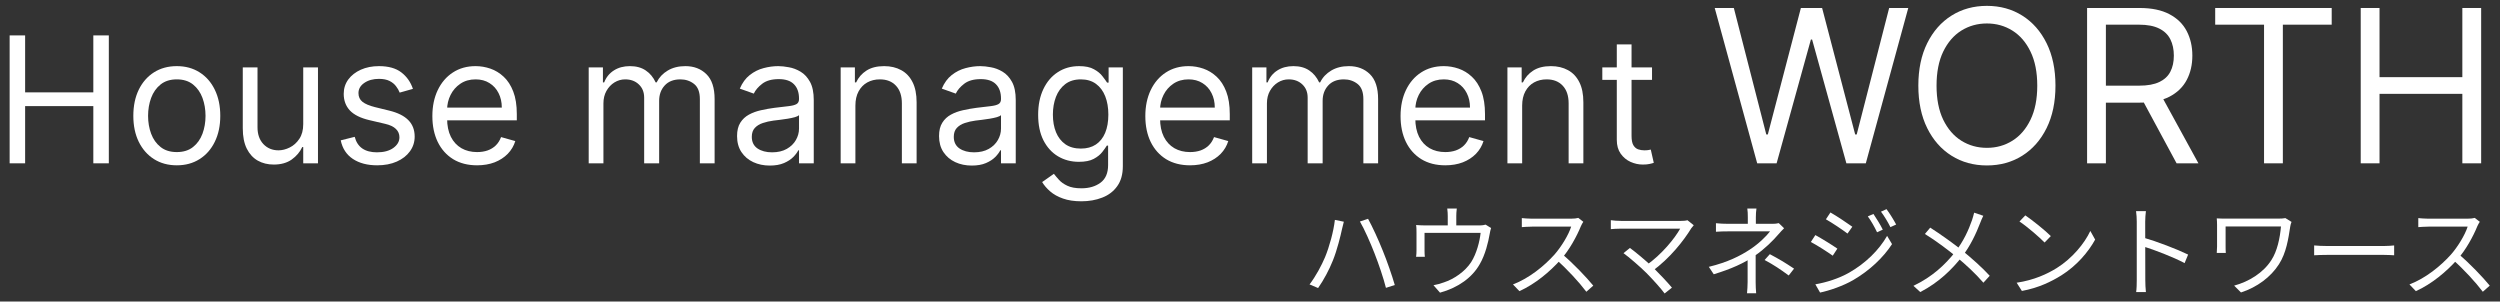 <?xml version="1.0" encoding="UTF-8"?>
<svg xmlns="http://www.w3.org/2000/svg" width="199" height="24" viewBox="0 0 199 24" fill="none">
  <rect x="0" y="0" width="199" height="24" fill="#333333" stroke="none"/>
  <path d="M0.767 13V2.818H2V7.352H7.429V2.818H8.662V13H7.429V8.446H2V13H0.767Z" fill="white"></path>
  <path d="M14.074 13.159C13.384 13.159 12.779 12.995 12.259 12.667C11.742 12.339 11.338 11.88 11.046 11.29C10.758 10.7 10.613 10.01 10.613 9.222C10.613 8.426 10.758 7.732 11.046 7.138C11.338 6.545 11.742 6.085 12.259 5.756C12.779 5.428 13.384 5.264 14.074 5.264C14.763 5.264 15.366 5.428 15.883 5.756C16.404 6.085 16.808 6.545 17.096 7.138C17.388 7.732 17.534 8.426 17.534 9.222C17.534 10.01 17.388 10.7 17.096 11.29C16.808 11.88 16.404 12.339 15.883 12.667C15.366 12.995 14.763 13.159 14.074 13.159ZM14.074 12.105C14.597 12.105 15.028 11.971 15.366 11.702C15.704 11.434 15.954 11.081 16.117 10.643C16.279 10.206 16.36 9.732 16.36 9.222C16.36 8.711 16.279 8.236 16.117 7.795C15.954 7.354 15.704 6.998 15.366 6.726C15.028 6.454 14.597 6.318 14.074 6.318C13.55 6.318 13.119 6.454 12.781 6.726C12.443 6.998 12.193 7.354 12.03 7.795C11.868 8.236 11.787 8.711 11.787 9.222C11.787 9.732 11.868 10.206 12.03 10.643C12.193 11.081 12.443 11.434 12.781 11.702C13.119 11.971 13.55 12.105 14.074 12.105Z" fill="white"></path>
  <path d="M24.137 9.878V5.364H25.311V13H24.137V11.707H24.058C23.879 12.095 23.6 12.425 23.223 12.697C22.845 12.965 22.367 13.099 21.791 13.099C21.314 13.099 20.889 12.995 20.518 12.786C20.147 12.574 19.855 12.256 19.643 11.832C19.431 11.404 19.325 10.866 19.325 10.216V5.364H20.498V10.136C20.498 10.693 20.654 11.137 20.965 11.469C21.28 11.8 21.681 11.966 22.169 11.966C22.46 11.966 22.757 11.891 23.058 11.742C23.363 11.593 23.619 11.364 23.824 11.056C24.033 10.748 24.137 10.355 24.137 9.878Z" fill="white"></path>
  <path d="M32.869 7.074L31.815 7.372C31.748 7.197 31.651 7.026 31.521 6.86C31.395 6.691 31.223 6.552 31.004 6.442C30.786 6.333 30.506 6.278 30.164 6.278C29.697 6.278 29.307 6.386 28.996 6.602C28.688 6.814 28.534 7.084 28.534 7.412C28.534 7.704 28.64 7.934 28.852 8.103C29.064 8.272 29.395 8.413 29.846 8.526L30.98 8.804C31.662 8.97 32.171 9.223 32.506 9.565C32.84 9.903 33.008 10.338 33.008 10.872C33.008 11.31 32.882 11.701 32.63 12.046C32.382 12.39 32.033 12.662 31.586 12.861C31.139 13.06 30.618 13.159 30.025 13.159C29.246 13.159 28.601 12.99 28.091 12.652C27.581 12.314 27.257 11.82 27.122 11.171L28.235 10.892C28.341 11.303 28.542 11.611 28.837 11.817C29.135 12.022 29.524 12.125 30.005 12.125C30.552 12.125 30.986 12.009 31.308 11.777C31.632 11.542 31.795 11.26 31.795 10.932C31.795 10.667 31.702 10.445 31.516 10.266C31.331 10.083 31.046 9.947 30.661 9.858L29.389 9.56C28.689 9.394 28.175 9.137 27.847 8.789C27.523 8.438 27.36 7.999 27.36 7.472C27.36 7.041 27.481 6.66 27.723 6.328C27.968 5.997 28.302 5.737 28.722 5.548C29.147 5.359 29.627 5.264 30.164 5.264C30.92 5.264 31.513 5.43 31.944 5.761C32.378 6.093 32.686 6.53 32.869 7.074Z" fill="white"></path>
  <path d="M37.976 13.159C37.24 13.159 36.605 12.997 36.072 12.672C35.541 12.344 35.132 11.886 34.844 11.3C34.559 10.71 34.416 10.024 34.416 9.241C34.416 8.459 34.559 7.77 34.844 7.173C35.132 6.573 35.533 6.106 36.047 5.771C36.564 5.433 37.167 5.264 37.856 5.264C38.254 5.264 38.647 5.33 39.035 5.463C39.422 5.596 39.776 5.811 40.094 6.109C40.412 6.404 40.665 6.795 40.854 7.283C41.043 7.77 41.138 8.37 41.138 9.082V9.58H35.251V8.565H39.944C39.944 8.134 39.858 7.75 39.686 7.412C39.517 7.074 39.275 6.807 38.96 6.612C38.649 6.416 38.281 6.318 37.856 6.318C37.389 6.318 36.985 6.434 36.643 6.666C36.305 6.895 36.045 7.193 35.863 7.561C35.681 7.929 35.589 8.323 35.589 8.744V9.42C35.589 9.997 35.689 10.486 35.888 10.887C36.09 11.285 36.37 11.588 36.728 11.797C37.086 12.002 37.502 12.105 37.976 12.105C38.284 12.105 38.562 12.062 38.811 11.976C39.063 11.886 39.28 11.754 39.462 11.578C39.645 11.399 39.785 11.177 39.885 10.912L41.018 11.23C40.899 11.615 40.699 11.953 40.417 12.244C40.135 12.533 39.787 12.758 39.373 12.921C38.959 13.079 38.493 13.159 37.976 13.159Z" fill="white"></path>
  <path d="M46.86 13V5.364H47.993V6.557H48.093C48.252 6.149 48.509 5.833 48.864 5.607C49.218 5.379 49.644 5.264 50.141 5.264C50.645 5.264 51.064 5.379 51.399 5.607C51.737 5.833 52.001 6.149 52.19 6.557H52.269C52.465 6.162 52.758 5.849 53.149 5.617C53.54 5.382 54.009 5.264 54.556 5.264C55.239 5.264 55.797 5.478 56.231 5.906C56.666 6.33 56.883 6.991 56.883 7.889V13H55.709V7.889C55.709 7.326 55.555 6.923 55.247 6.681C54.939 6.439 54.576 6.318 54.158 6.318C53.621 6.318 53.205 6.481 52.91 6.805C52.615 7.127 52.468 7.535 52.468 8.028V13H51.275V7.77C51.275 7.336 51.134 6.986 50.852 6.721C50.571 6.452 50.208 6.318 49.763 6.318C49.459 6.318 49.173 6.399 48.908 6.562C48.647 6.724 48.434 6.95 48.272 7.238C48.113 7.523 48.033 7.853 48.033 8.227V13H46.86Z" fill="white"></path>
  <path d="M61.275 13.179C60.791 13.179 60.352 13.088 59.958 12.905C59.563 12.72 59.25 12.453 59.018 12.105C58.786 11.754 58.67 11.329 58.67 10.832C58.67 10.395 58.756 10.04 58.928 9.768C59.101 9.493 59.331 9.278 59.62 9.122C59.908 8.966 60.226 8.85 60.574 8.774C60.925 8.695 61.278 8.632 61.633 8.585C62.097 8.526 62.473 8.481 62.762 8.451C63.053 8.418 63.265 8.363 63.398 8.287C63.534 8.211 63.602 8.078 63.602 7.889V7.849C63.602 7.359 63.468 6.978 63.199 6.706C62.934 6.434 62.531 6.298 61.991 6.298C61.431 6.298 60.992 6.421 60.674 6.666C60.355 6.911 60.132 7.173 60.002 7.452L58.889 7.054C59.088 6.59 59.353 6.229 59.684 5.97C60.019 5.708 60.384 5.526 60.778 5.423C61.176 5.317 61.567 5.264 61.951 5.264C62.197 5.264 62.478 5.294 62.796 5.354C63.118 5.41 63.428 5.528 63.726 5.707C64.028 5.886 64.278 6.156 64.477 6.517C64.676 6.878 64.775 7.362 64.775 7.969V13H63.602V11.966H63.542C63.463 12.132 63.33 12.309 63.144 12.498C62.959 12.687 62.712 12.848 62.404 12.98C62.095 13.113 61.719 13.179 61.275 13.179ZM61.454 12.125C61.918 12.125 62.309 12.034 62.627 11.852C62.949 11.669 63.191 11.434 63.353 11.146C63.519 10.857 63.602 10.554 63.602 10.236V9.162C63.552 9.222 63.443 9.276 63.274 9.326C63.108 9.372 62.916 9.414 62.697 9.45C62.482 9.483 62.271 9.513 62.066 9.54C61.863 9.563 61.699 9.583 61.573 9.599C61.269 9.639 60.983 9.704 60.718 9.793C60.456 9.88 60.244 10.01 60.082 10.186C59.923 10.358 59.843 10.594 59.843 10.892C59.843 11.3 59.994 11.608 60.296 11.817C60.601 12.022 60.987 12.125 61.454 12.125Z" fill="white"></path>
  <path d="M68.09 8.406V13H66.917V5.364H68.05V6.557H68.15C68.329 6.169 68.6 5.857 68.965 5.622C69.329 5.384 69.8 5.264 70.377 5.264C70.894 5.264 71.346 5.37 71.734 5.582C72.122 5.791 72.424 6.109 72.639 6.537C72.854 6.961 72.962 7.498 72.962 8.148V13H71.789V8.227C71.789 7.627 71.633 7.16 71.322 6.825C71.01 6.487 70.582 6.318 70.039 6.318C69.664 6.318 69.329 6.399 69.034 6.562C68.743 6.724 68.513 6.961 68.344 7.273C68.174 7.584 68.09 7.962 68.09 8.406Z" fill="white"></path>
  <path d="M77.353 13.179C76.869 13.179 76.43 13.088 76.036 12.905C75.641 12.72 75.328 12.453 75.096 12.105C74.864 11.754 74.748 11.329 74.748 10.832C74.748 10.395 74.834 10.04 75.007 9.768C75.179 9.493 75.409 9.278 75.698 9.122C75.986 8.966 76.304 8.85 76.652 8.774C77.004 8.695 77.357 8.632 77.711 8.585C78.175 8.526 78.551 8.481 78.84 8.451C79.131 8.418 79.344 8.363 79.476 8.287C79.612 8.211 79.68 8.078 79.68 7.889V7.849C79.68 7.359 79.546 6.978 79.277 6.706C79.012 6.434 78.609 6.298 78.069 6.298C77.509 6.298 77.07 6.421 76.752 6.666C76.433 6.911 76.21 7.173 76.081 7.452L74.967 7.054C75.166 6.59 75.431 6.229 75.762 5.97C76.097 5.708 76.462 5.526 76.856 5.423C77.254 5.317 77.645 5.264 78.029 5.264C78.275 5.264 78.556 5.294 78.875 5.354C79.196 5.41 79.506 5.528 79.804 5.707C80.106 5.886 80.356 6.156 80.555 6.517C80.754 6.878 80.853 7.362 80.853 7.969V13H79.68V11.966H79.62C79.541 12.132 79.408 12.309 79.223 12.498C79.037 12.687 78.79 12.848 78.482 12.98C78.174 13.113 77.797 13.179 77.353 13.179ZM77.532 12.125C77.996 12.125 78.387 12.034 78.706 11.852C79.027 11.669 79.269 11.434 79.431 11.146C79.597 10.857 79.68 10.554 79.68 10.236V9.162C79.63 9.222 79.521 9.276 79.352 9.326C79.186 9.372 78.994 9.414 78.775 9.45C78.56 9.483 78.349 9.513 78.144 9.54C77.942 9.563 77.778 9.583 77.651 9.599C77.347 9.639 77.062 9.704 76.796 9.793C76.535 9.88 76.323 10.01 76.16 10.186C76.001 10.358 75.921 10.594 75.921 10.892C75.921 11.3 76.072 11.608 76.374 11.817C76.679 12.022 77.065 12.125 77.532 12.125Z" fill="white"></path>
  <path d="M86.077 16.023C85.51 16.023 85.023 15.95 84.615 15.804C84.208 15.662 83.868 15.473 83.596 15.237C83.328 15.005 83.114 14.757 82.955 14.492L83.89 13.835C83.996 13.974 84.13 14.133 84.292 14.312C84.455 14.495 84.677 14.652 84.959 14.785C85.244 14.921 85.616 14.989 86.077 14.989C86.694 14.989 87.202 14.839 87.603 14.541C88.004 14.243 88.205 13.776 88.205 13.139V11.588H88.106C88.019 11.727 87.897 11.9 87.738 12.105C87.582 12.307 87.356 12.488 87.061 12.647C86.77 12.803 86.375 12.881 85.878 12.881C85.262 12.881 84.708 12.735 84.218 12.443C83.731 12.152 83.344 11.727 83.059 11.171C82.778 10.614 82.637 9.938 82.637 9.142C82.637 8.36 82.774 7.679 83.049 7.099C83.325 6.515 83.707 6.065 84.198 5.746C84.688 5.425 85.255 5.264 85.898 5.264C86.395 5.264 86.79 5.347 87.081 5.513C87.376 5.675 87.602 5.861 87.757 6.07C87.917 6.275 88.039 6.444 88.125 6.577H88.245V5.364H89.378V13.219C89.378 13.875 89.229 14.409 88.931 14.82C88.636 15.234 88.238 15.537 87.738 15.729C87.24 15.925 86.687 16.023 86.077 16.023ZM86.037 11.827C86.508 11.827 86.906 11.719 87.231 11.504C87.555 11.288 87.802 10.978 87.971 10.574C88.14 10.169 88.225 9.686 88.225 9.122C88.225 8.572 88.142 8.086 87.976 7.665C87.811 7.245 87.565 6.915 87.24 6.676C86.916 6.438 86.515 6.318 86.037 6.318C85.54 6.318 85.126 6.444 84.794 6.696C84.466 6.948 84.219 7.286 84.054 7.71C83.891 8.134 83.81 8.605 83.81 9.122C83.81 9.652 83.893 10.121 84.059 10.529C84.228 10.934 84.476 11.252 84.804 11.484C85.136 11.712 85.547 11.827 86.037 11.827Z" fill="white"></path>
  <path d="M94.728 13.159C93.992 13.159 93.357 12.997 92.824 12.672C92.293 12.344 91.884 11.886 91.596 11.3C91.311 10.71 91.168 10.024 91.168 9.241C91.168 8.459 91.311 7.77 91.596 7.173C91.884 6.573 92.285 6.106 92.799 5.771C93.316 5.433 93.919 5.264 94.608 5.264C95.006 5.264 95.399 5.33 95.787 5.463C96.174 5.596 96.527 5.811 96.846 6.109C97.164 6.404 97.417 6.795 97.606 7.283C97.795 7.77 97.89 8.37 97.89 9.082V9.58H92.003V8.565H96.697C96.697 8.134 96.61 7.75 96.438 7.412C96.269 7.074 96.027 6.807 95.712 6.612C95.4 6.416 95.033 6.318 94.608 6.318C94.141 6.318 93.737 6.434 93.395 6.666C93.057 6.895 92.797 7.193 92.615 7.561C92.433 7.929 92.341 8.323 92.341 8.744V9.42C92.341 9.997 92.441 10.486 92.64 10.887C92.842 11.285 93.122 11.588 93.48 11.797C93.838 12.002 94.254 12.105 94.728 12.105C95.036 12.105 95.314 12.062 95.563 11.976C95.815 11.886 96.032 11.754 96.214 11.578C96.397 11.399 96.537 11.177 96.637 10.912L97.77 11.23C97.651 11.615 97.451 11.953 97.169 12.244C96.887 12.533 96.539 12.758 96.125 12.921C95.71 13.079 95.245 13.159 94.728 13.159Z" fill="white"></path>
  <path d="M99.674 13V5.364H100.808V6.557H100.907C101.066 6.149 101.323 5.833 101.678 5.607C102.033 5.379 102.459 5.264 102.956 5.264C103.459 5.264 103.879 5.379 104.214 5.607C104.552 5.833 104.815 6.149 105.004 6.557H105.084C105.279 6.162 105.572 5.849 105.964 5.617C106.355 5.382 106.824 5.264 107.37 5.264C108.053 5.264 108.612 5.478 109.046 5.906C109.48 6.33 109.697 6.991 109.697 7.889V13H108.524V7.889C108.524 7.326 108.37 6.923 108.062 6.681C107.753 6.439 107.39 6.318 106.973 6.318C106.436 6.318 106.02 6.481 105.725 6.805C105.43 7.127 105.282 7.535 105.282 8.028V13H104.089V7.77C104.089 7.336 103.948 6.986 103.667 6.721C103.385 6.452 103.022 6.318 102.578 6.318C102.273 6.318 101.988 6.399 101.723 6.562C101.461 6.724 101.249 6.95 101.086 7.238C100.927 7.523 100.848 7.853 100.848 8.227V13H99.674Z" fill="white"></path>
  <path d="M115.044 13.159C114.308 13.159 113.674 12.997 113.14 12.672C112.61 12.344 112.2 11.886 111.912 11.3C111.627 10.71 111.484 10.024 111.484 9.241C111.484 8.459 111.627 7.77 111.912 7.173C112.2 6.573 112.601 6.106 113.115 5.771C113.632 5.433 114.235 5.264 114.925 5.264C115.323 5.264 115.715 5.33 116.103 5.463C116.491 5.596 116.844 5.811 117.162 6.109C117.48 6.404 117.734 6.795 117.923 7.283C118.112 7.77 118.206 8.37 118.206 9.082V9.58H112.32V8.565H117.013C117.013 8.134 116.927 7.75 116.754 7.412C116.585 7.074 116.343 6.807 116.028 6.612C115.717 6.416 115.349 6.318 114.925 6.318C114.457 6.318 114.053 6.434 113.712 6.666C113.374 6.895 113.113 7.193 112.931 7.561C112.749 7.929 112.658 8.323 112.658 8.744V9.42C112.658 9.997 112.757 10.486 112.956 10.887C113.158 11.285 113.438 11.588 113.796 11.797C114.154 12.002 114.57 12.105 115.044 12.105C115.352 12.105 115.631 12.062 115.879 11.976C116.131 11.886 116.348 11.754 116.531 11.578C116.713 11.399 116.854 11.177 116.953 10.912L118.087 11.23C117.967 11.615 117.767 11.953 117.485 12.244C117.203 12.533 116.855 12.758 116.441 12.921C116.027 13.079 115.561 13.159 115.044 13.159Z" fill="white"></path>
  <path d="M121.164 8.406V13H119.991V5.364H121.124V6.557H121.224C121.403 6.169 121.675 5.857 122.039 5.622C122.404 5.384 122.874 5.264 123.451 5.264C123.968 5.264 124.421 5.37 124.808 5.582C125.196 5.791 125.498 6.109 125.713 6.537C125.929 6.961 126.036 7.498 126.036 8.148V13H124.863V8.227C124.863 7.627 124.707 7.16 124.396 6.825C124.084 6.487 123.657 6.318 123.113 6.318C122.738 6.318 122.404 6.399 122.109 6.562C121.817 6.724 121.587 6.961 121.418 7.273C121.249 7.584 121.164 7.962 121.164 8.406Z" fill="white"></path>
  <path d="M131.501 5.364V6.358H127.544V5.364H131.501ZM128.697 3.534H129.871V10.812C129.871 11.144 129.919 11.393 130.015 11.558C130.114 11.721 130.24 11.83 130.393 11.886C130.548 11.939 130.713 11.966 130.885 11.966C131.014 11.966 131.12 11.959 131.203 11.946C131.286 11.93 131.352 11.916 131.402 11.906L131.641 12.96C131.561 12.99 131.45 13.02 131.307 13.05C131.165 13.083 130.984 13.099 130.766 13.099C130.434 13.099 130.109 13.028 129.791 12.886C129.476 12.743 129.214 12.526 129.006 12.234C128.8 11.943 128.697 11.575 128.697 11.131V3.534Z" fill="white"></path>
  <path d="M139.873 13L136.492 0.636H138.013L140.597 10.706H140.718L143.35 0.636H145.04L147.673 10.706H147.793L150.377 0.636H151.898L148.518 13H146.972L144.244 3.148H144.147L141.418 13H139.873Z" fill="white"></path>
  <path d="M163.615 6.818C163.615 8.122 163.379 9.249 162.908 10.199C162.437 11.149 161.791 11.881 160.97 12.396C160.149 12.912 159.212 13.169 158.157 13.169C157.103 13.169 156.165 12.912 155.344 12.396C154.523 11.881 153.877 11.149 153.406 10.199C152.935 9.249 152.7 8.122 152.7 6.818C152.7 5.514 152.935 4.387 153.406 3.438C153.877 2.488 154.523 1.755 155.344 1.24C156.165 0.725 157.103 0.467 158.157 0.467C159.212 0.467 160.149 0.725 160.97 1.24C161.791 1.755 162.437 2.488 162.908 3.438C163.379 4.387 163.615 5.514 163.615 6.818ZM162.166 6.818C162.166 5.748 161.987 4.844 161.628 4.108C161.274 3.371 160.793 2.814 160.186 2.435C159.582 2.057 158.906 1.868 158.157 1.868C157.409 1.868 156.73 2.057 156.123 2.435C155.519 2.814 155.038 3.371 154.68 4.108C154.326 4.844 154.149 5.748 154.149 6.818C154.149 7.889 154.326 8.792 154.68 9.529C155.038 10.265 155.519 10.823 156.123 11.201C156.73 11.579 157.409 11.768 158.157 11.768C158.906 11.768 159.582 11.579 160.186 11.201C160.793 10.823 161.274 10.265 161.628 9.529C161.987 8.792 162.166 7.889 162.166 6.818Z" fill="white"></path>
  <path d="M166.132 13V0.636H170.309C171.275 0.636 172.068 0.801 172.688 1.131C173.308 1.457 173.767 1.906 174.064 2.478C174.362 3.049 174.511 3.699 174.511 4.428C174.511 5.156 174.362 5.802 174.064 6.365C173.767 6.929 173.31 7.372 172.694 7.694C172.078 8.011 171.291 8.17 170.334 8.17H166.953V6.818H170.285C170.945 6.818 171.477 6.722 171.879 6.528C172.286 6.335 172.579 6.062 172.76 5.707C172.946 5.349 173.038 4.923 173.038 4.428C173.038 3.933 172.946 3.5 172.76 3.13C172.575 2.759 172.28 2.474 171.873 2.272C171.467 2.067 170.929 1.964 170.261 1.964H167.629V13H166.132ZM171.952 7.446L174.994 13H173.256L170.261 7.446H171.952Z" fill="white"></path>
  <path d="M176.33 1.964V0.636H185.603V1.964H181.715V13H180.218V1.964H176.33Z" fill="white"></path>
  <path d="M187.913 13V0.636H189.41V6.142H196.003V0.636H197.5V13H196.003V7.47H189.41V13H187.913Z" fill="white"></path>
  <path d="M105.473 20.472C105.817 19.64 106.153 18.424 106.257 17.504L106.969 17.648C106.921 17.824 106.865 18.056 106.825 18.232C106.721 18.728 106.433 19.912 106.097 20.736C105.809 21.464 105.369 22.288 104.921 22.928L104.241 22.64C104.745 21.976 105.193 21.136 105.473 20.472ZM109.409 20.16C109.089 19.336 108.601 18.224 108.249 17.632L108.897 17.416C109.217 17.992 109.729 19.096 110.065 19.944C110.393 20.736 110.817 21.96 111.025 22.688L110.321 22.912C110.113 22.096 109.745 21.016 109.409 20.16Z" fill="white"></path>
  <path d="M115.961 16.6C115.929 16.848 115.921 17.032 115.921 17.2C115.921 17.384 115.921 17.984 115.921 18.264H115.241C115.241 17.952 115.241 17.384 115.241 17.2C115.241 17.032 115.233 16.848 115.201 16.6H115.961ZM118.689 18.152C118.649 18.264 118.601 18.48 118.577 18.632C118.465 19.272 118.233 20.272 117.785 21.032C117.193 22.08 116.089 22.896 114.625 23.296L114.105 22.704C114.369 22.656 114.673 22.576 114.929 22.48C115.737 22.216 116.609 21.624 117.105 20.864C117.537 20.184 117.785 19.216 117.857 18.536H113.393C113.393 18.864 113.393 19.72 113.393 19.968C113.393 20.104 113.401 20.32 113.417 20.44H112.721C112.745 20.304 112.753 20.088 112.753 19.928C112.753 19.672 112.753 18.8 112.753 18.52C112.753 18.352 112.753 18.08 112.721 17.912C112.953 17.928 113.193 17.944 113.473 17.944H117.713C118.009 17.944 118.153 17.912 118.257 17.88L118.689 18.152Z" fill="white"></path>
  <path d="M126.033 17.656C125.985 17.72 125.881 17.896 125.841 18C125.521 18.792 124.913 19.912 124.249 20.648C123.353 21.648 122.209 22.6 120.945 23.176L120.433 22.64C121.729 22.144 122.905 21.184 123.729 20.272C124.273 19.656 124.857 18.704 125.065 18.04C124.777 18.04 122.217 18.04 121.945 18.04C121.657 18.04 121.225 18.072 121.137 18.08V17.36C121.241 17.376 121.697 17.408 121.945 17.408C122.257 17.408 124.729 17.408 125.033 17.408C125.289 17.408 125.505 17.384 125.633 17.344L126.033 17.656ZM124.353 20.232C125.217 20.952 126.281 22.072 126.825 22.736L126.273 23.224C125.697 22.464 124.761 21.44 123.897 20.68L124.353 20.232Z" fill="white"></path>
  <path d="M134.822 17.928C134.742 18.016 134.67 18.104 134.622 18.176C134.022 19.16 132.918 20.568 131.502 21.592L131.006 21.144C132.286 20.256 133.318 18.96 133.742 18.2C133.022 18.2 129.494 18.2 129.038 18.2C128.718 18.2 128.374 18.224 128.222 18.24V17.528C128.438 17.56 128.758 17.584 129.038 17.584C129.446 17.584 133.006 17.584 133.806 17.584C134.022 17.584 134.206 17.568 134.318 17.528L134.822 17.928ZM131.054 21.728C130.574 21.248 129.654 20.456 129.23 20.152L129.742 19.736C130.11 20 131.038 20.76 131.614 21.32C132.118 21.824 132.742 22.48 133.086 22.896L132.502 23.36C132.206 22.952 131.566 22.248 131.054 21.728Z" fill="white"></path>
  <path d="M139.814 16.6C139.782 16.768 139.766 17.08 139.766 17.296C139.766 17.512 139.766 17.928 139.766 18.088H139.126C139.126 17.928 139.126 17.528 139.126 17.296C139.126 17.072 139.118 16.776 139.086 16.6H139.814ZM142.014 18.168C141.87 18.312 141.694 18.496 141.566 18.648C141.15 19.136 140.462 19.824 139.702 20.344C138.83 20.952 137.782 21.416 136.414 21.832L136.022 21.24C137.542 20.872 138.542 20.352 139.262 19.88C139.982 19.416 140.614 18.792 140.894 18.416C140.518 18.416 137.926 18.416 137.566 18.416C137.294 18.416 136.83 18.424 136.59 18.448V17.768C136.846 17.8 137.286 17.816 137.558 17.816C137.926 17.816 140.606 17.816 141.086 17.816C141.278 17.816 141.462 17.8 141.59 17.76L142.014 18.168ZM139.75 20.016C139.75 20.632 139.75 21.84 139.75 22.456C139.75 22.736 139.766 23.096 139.79 23.344H139.062C139.086 23.104 139.11 22.736 139.11 22.456C139.11 21.856 139.11 20.8 139.11 20.288L139.75 20.016ZM142.382 21.928C141.686 21.416 141.206 21.096 140.462 20.696L140.878 20.232C141.63 20.632 142.062 20.888 142.806 21.384L142.382 21.928Z" fill="white"></path>
  <path d="M149.126 17.032C149.326 17.328 149.686 17.896 149.87 18.28L149.414 18.488C149.214 18.064 148.942 17.584 148.678 17.224L149.126 17.032ZM150.166 16.648C150.382 16.928 150.742 17.504 150.934 17.872L150.478 18.08C150.27 17.664 149.99 17.2 149.726 16.848L150.166 16.648ZM145.702 16.912C146.174 17.176 147.094 17.792 147.446 18.048L147.062 18.592C146.686 18.304 145.814 17.72 145.342 17.456L145.702 16.912ZM144.502 22.632C145.382 22.48 146.374 22.168 147.19 21.704C148.518 20.944 149.566 19.904 150.214 18.776L150.606 19.432C149.91 20.504 148.806 21.544 147.526 22.288C146.718 22.76 145.614 23.136 144.878 23.288L144.502 22.632ZM144.502 18.712C144.974 18.968 145.91 19.544 146.254 19.792L145.886 20.352C145.494 20.072 144.63 19.512 144.142 19.264L144.502 18.712Z" fill="white"></path>
  <path d="M157.87 17.176C157.79 17.328 157.678 17.6 157.614 17.768C157.31 18.56 156.83 19.6 156.174 20.432C155.406 21.408 154.366 22.464 152.854 23.248L152.31 22.752C153.798 22.04 154.822 21.088 155.646 20.04C156.302 19.192 156.702 18.304 156.974 17.52C157.03 17.36 157.102 17.096 157.142 16.928L157.87 17.176ZM153.646 18.12C154.438 18.624 155.55 19.424 156.158 19.912C156.958 20.568 157.75 21.264 158.382 21.952L157.878 22.504C157.214 21.736 156.518 21.104 155.718 20.432C155.142 19.952 154.102 19.16 153.222 18.624L153.646 18.12Z" fill="white"></path>
  <path d="M161.214 17.144C161.774 17.52 162.806 18.352 163.246 18.792L162.75 19.304C162.342 18.888 161.35 18.024 160.75 17.632L161.214 17.144ZM160.526 22.504C161.918 22.296 162.958 21.808 163.718 21.336C164.958 20.56 165.926 19.376 166.39 18.384L166.774 19.072C166.23 20.064 165.302 21.152 164.094 21.912C163.286 22.416 162.278 22.912 160.942 23.16L160.526 22.504Z" fill="white"></path>
  <path d="M170.086 22.296C170.086 21.848 170.086 18.312 170.086 17.648C170.086 17.416 170.07 17.064 170.03 16.808H170.814C170.782 17.056 170.758 17.4 170.758 17.648C170.758 18.888 170.766 21.92 170.766 22.296C170.766 22.552 170.782 22.984 170.814 23.248H170.038C170.078 22.992 170.086 22.592 170.086 22.296ZM170.614 18.912C171.67 19.216 173.286 19.832 174.174 20.264L173.894 20.944C172.982 20.456 171.486 19.888 170.614 19.616V18.912Z" fill="white"></path>
  <path d="M182.406 17.664C182.366 17.744 182.31 17.96 182.302 18.04C182.158 18.984 181.99 20.128 181.406 21.032C180.758 22.048 179.67 22.864 178.382 23.28L177.838 22.736C179.014 22.416 180.158 21.72 180.806 20.696C181.262 19.992 181.486 18.968 181.566 18.024C181.118 18.024 177.726 18.024 177.158 18.024C177.158 18.248 177.158 19.368 177.158 19.624C177.158 19.736 177.158 19.936 177.174 20.136H176.454C176.47 19.944 176.478 19.776 176.478 19.624C176.478 19.368 176.478 18.256 176.478 17.912C176.478 17.728 176.47 17.552 176.454 17.384C176.662 17.4 176.958 17.4 177.302 17.4C177.574 17.4 180.958 17.4 181.414 17.4C181.582 17.4 181.774 17.392 181.918 17.36L182.406 17.664Z" fill="white"></path>
  <path d="M184.206 19.536C184.454 19.56 184.87 19.584 185.326 19.584C185.91 19.584 189.118 19.584 189.71 19.584C190.11 19.584 190.39 19.552 190.574 19.536V20.32C190.406 20.312 190.07 20.288 189.718 20.288C189.11 20.288 185.918 20.288 185.326 20.288C184.886 20.288 184.462 20.304 184.206 20.32V19.536Z" fill="white"></path>
  <path d="M197.392 17.656C197.344 17.72 197.24 17.896 197.2 18C196.88 18.792 196.272 19.912 195.608 20.648C194.712 21.648 193.568 22.6 192.304 23.176L191.792 22.64C193.088 22.144 194.264 21.184 195.088 20.272C195.632 19.656 196.216 18.704 196.424 18.04C196.136 18.04 193.576 18.04 193.304 18.04C193.016 18.04 192.584 18.072 192.496 18.08V17.36C192.6 17.376 193.056 17.408 193.304 17.408C193.616 17.408 196.088 17.408 196.392 17.408C196.648 17.408 196.864 17.384 196.992 17.344L197.392 17.656ZM195.712 20.232C196.576 20.952 197.64 22.072 198.184 22.736L197.632 23.224C197.056 22.464 196.12 21.44 195.256 20.68L195.712 20.232Z" fill="white"></path>
</svg>
